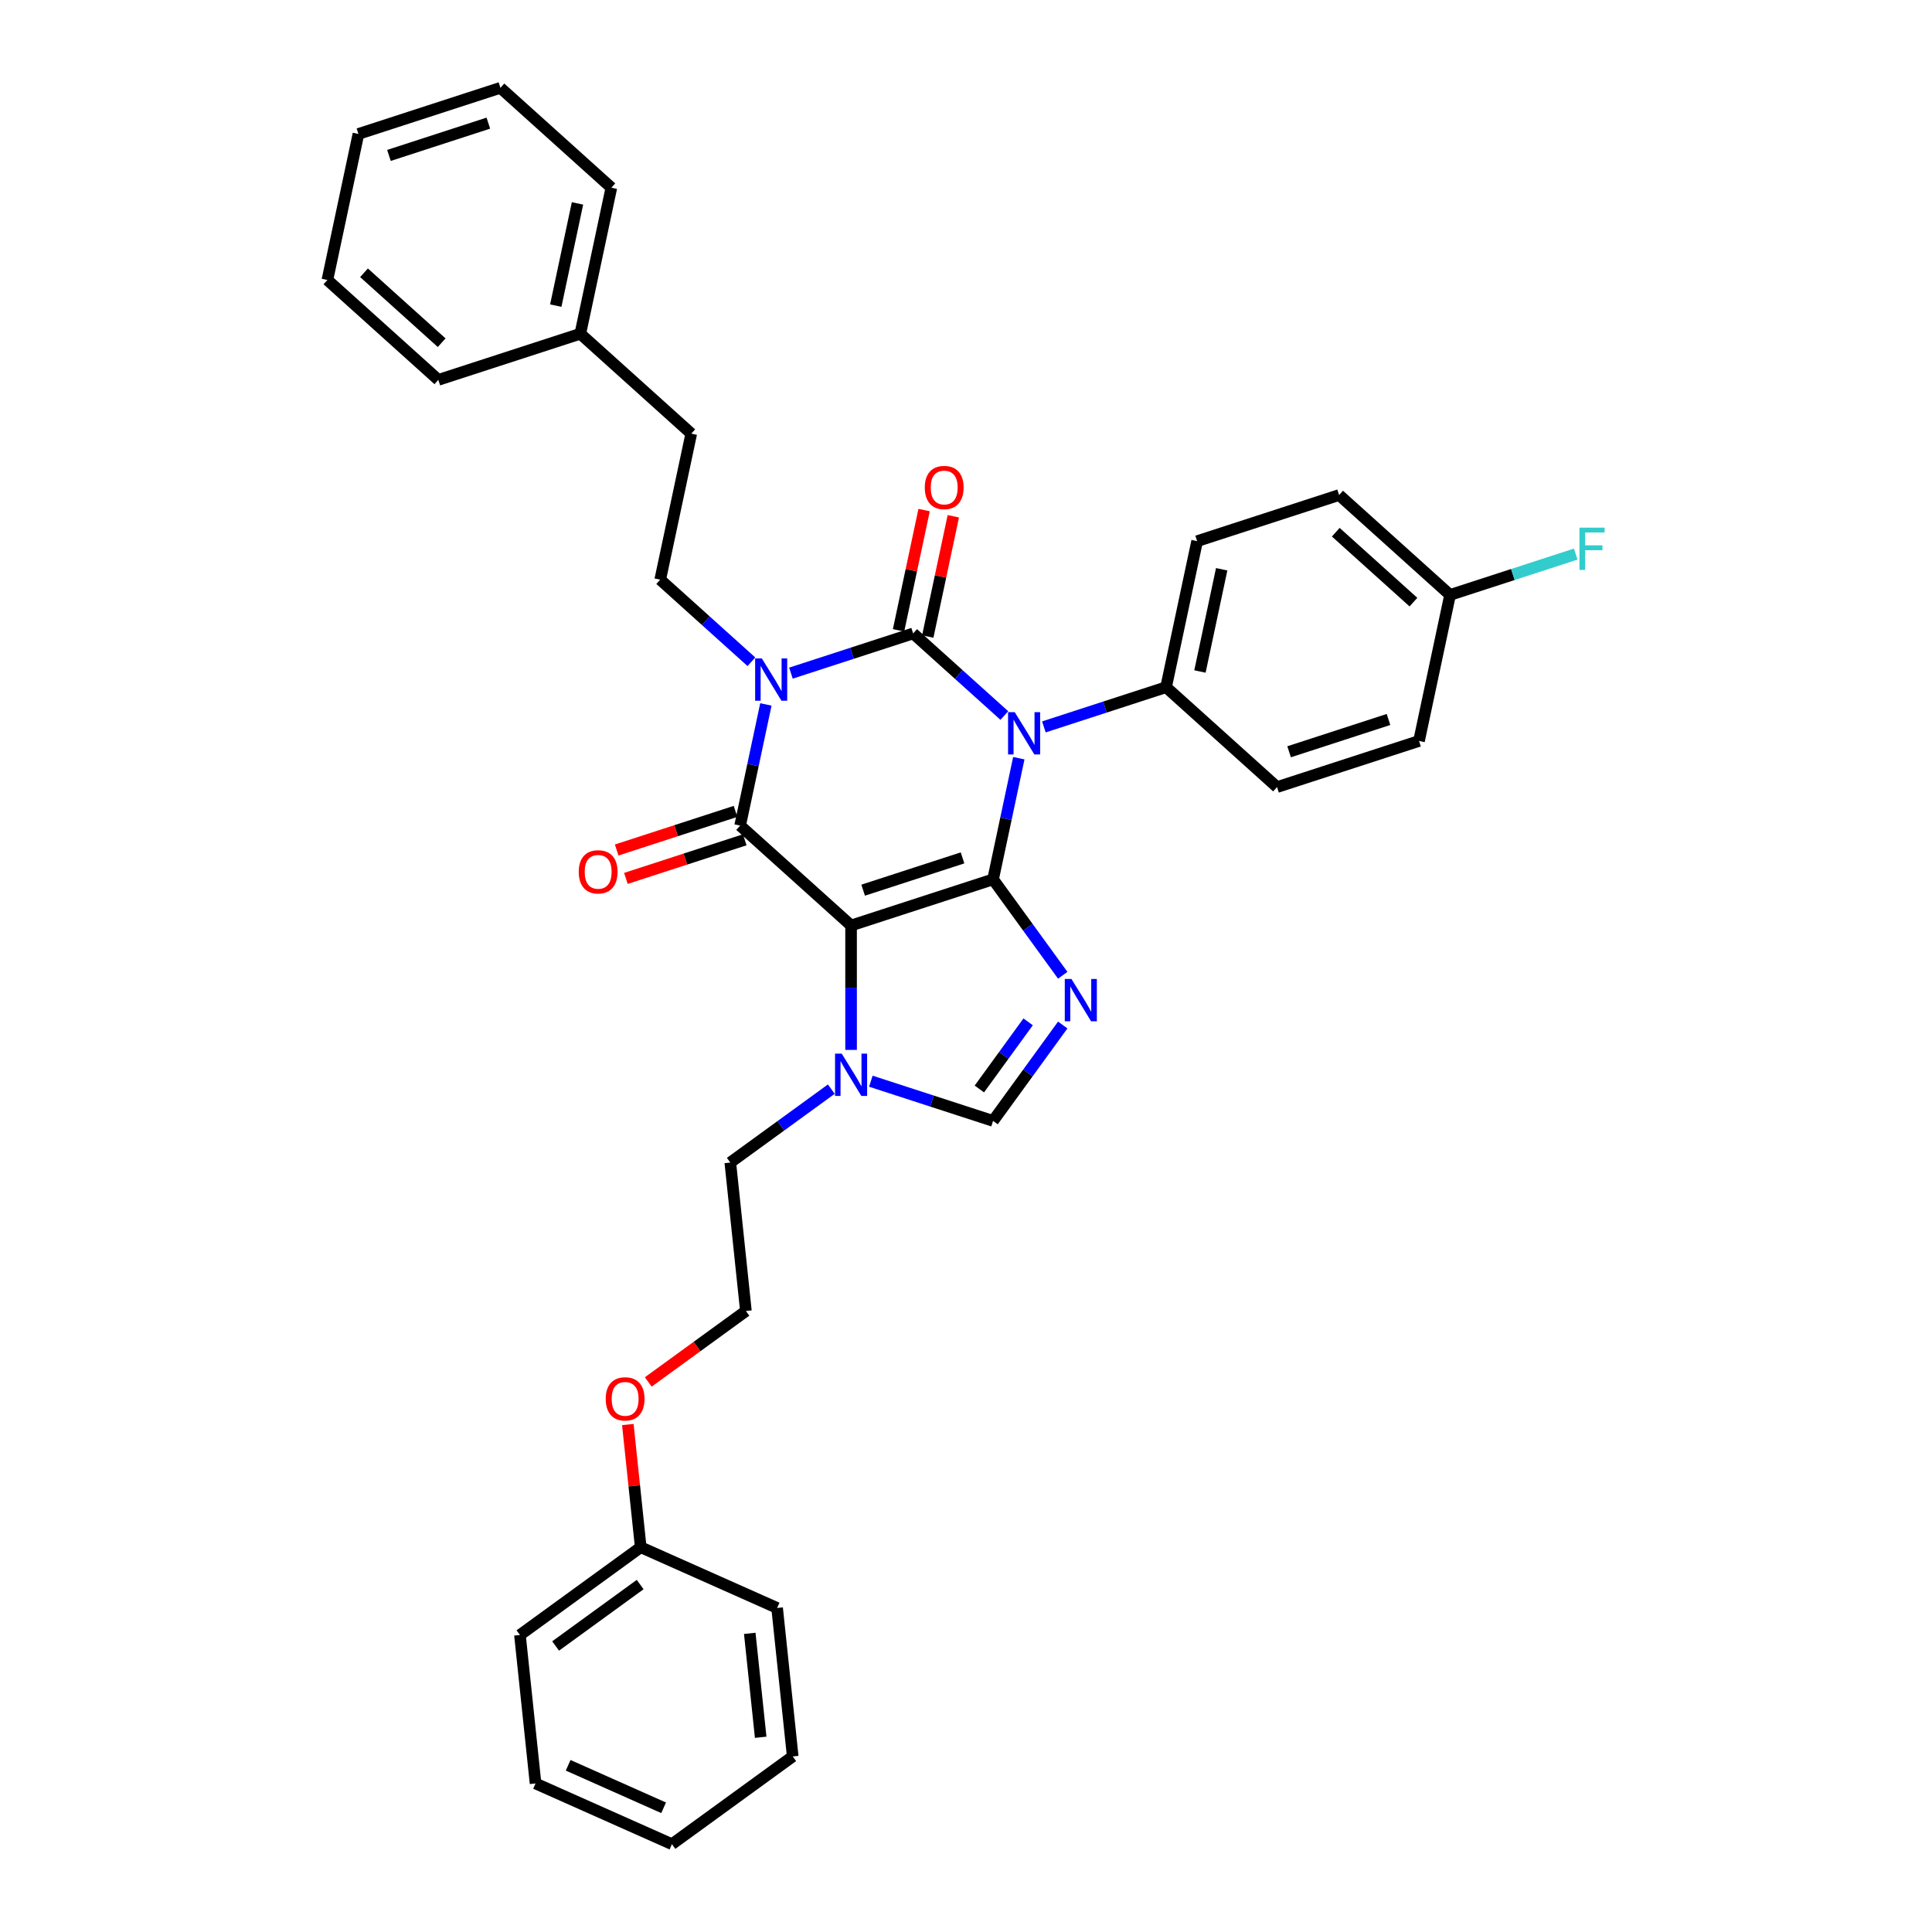 <?xml version='1.0' encoding='iso-8859-1'?>
<svg version='1.1' baseProfile='full'
              xmlns='http://www.w3.org/2000/svg'
                      xmlns:rdkit='http://www.rdkit.org/xml'
                      xmlns:xlink='http://www.w3.org/1999/xlink'
                  xml:space='preserve'
width='1000px' height='1000px' viewBox='0 0 1000 1000'>
<!-- END OF HEADER -->
<rect style='opacity:1.0;fill:#FFFFFF;stroke:none' width='1000' height='1000' x='0' y='0'> </rect>
<path class='bond-0' d='M 409.388,348.417 L 441.018,338.14' style='fill:none;fill-rule:evenodd;stroke:#0000FF;stroke-width:6px;stroke-linecap:butt;stroke-linejoin:miter;stroke-opacity:1' />
<path class='bond-0' d='M 441.018,338.14 L 472.648,327.863' style='fill:none;fill-rule:evenodd;stroke:#000000;stroke-width:6px;stroke-linecap:butt;stroke-linejoin:miter;stroke-opacity:1' />
<path class='bond-1' d='M 396.42,364.615 L 389.755,395.971' style='fill:none;fill-rule:evenodd;stroke:#0000FF;stroke-width:6px;stroke-linecap:butt;stroke-linejoin:miter;stroke-opacity:1' />
<path class='bond-1' d='M 389.755,395.971 L 383.091,427.326' style='fill:none;fill-rule:evenodd;stroke:#000000;stroke-width:6px;stroke-linecap:butt;stroke-linejoin:miter;stroke-opacity:1' />
<path class='bond-2' d='M 388.926,342.53 L 365.328,321.283' style='fill:none;fill-rule:evenodd;stroke:#0000FF;stroke-width:6px;stroke-linecap:butt;stroke-linejoin:miter;stroke-opacity:1' />
<path class='bond-2' d='M 365.328,321.283 L 341.731,300.036' style='fill:none;fill-rule:evenodd;stroke:#000000;stroke-width:6px;stroke-linecap:butt;stroke-linejoin:miter;stroke-opacity:1' />
<path class='bond-3' d='M 472.648,327.863 L 496.245,349.11' style='fill:none;fill-rule:evenodd;stroke:#000000;stroke-width:6px;stroke-linecap:butt;stroke-linejoin:miter;stroke-opacity:1' />
<path class='bond-3' d='M 496.245,349.11 L 519.842,370.357' style='fill:none;fill-rule:evenodd;stroke:#0000FF;stroke-width:6px;stroke-linecap:butt;stroke-linejoin:miter;stroke-opacity:1' />
<path class='bond-4' d='M 480.206,329.469 L 486.822,298.346' style='fill:none;fill-rule:evenodd;stroke:#000000;stroke-width:6px;stroke-linecap:butt;stroke-linejoin:miter;stroke-opacity:1' />
<path class='bond-4' d='M 486.822,298.346 L 493.437,267.222' style='fill:none;fill-rule:evenodd;stroke:#FF0000;stroke-width:6px;stroke-linecap:butt;stroke-linejoin:miter;stroke-opacity:1' />
<path class='bond-4' d='M 465.089,326.256 L 471.705,295.133' style='fill:none;fill-rule:evenodd;stroke:#000000;stroke-width:6px;stroke-linecap:butt;stroke-linejoin:miter;stroke-opacity:1' />
<path class='bond-4' d='M 471.705,295.133 L 478.32,264.009' style='fill:none;fill-rule:evenodd;stroke:#FF0000;stroke-width:6px;stroke-linecap:butt;stroke-linejoin:miter;stroke-opacity:1' />
<path class='bond-5' d='M 540.304,376.245 L 571.934,365.967' style='fill:none;fill-rule:evenodd;stroke:#0000FF;stroke-width:6px;stroke-linecap:butt;stroke-linejoin:miter;stroke-opacity:1' />
<path class='bond-5' d='M 571.934,365.967 L 603.564,355.69' style='fill:none;fill-rule:evenodd;stroke:#000000;stroke-width:6px;stroke-linecap:butt;stroke-linejoin:miter;stroke-opacity:1' />
<path class='bond-6' d='M 527.337,392.442 L 520.672,423.798' style='fill:none;fill-rule:evenodd;stroke:#0000FF;stroke-width:6px;stroke-linecap:butt;stroke-linejoin:miter;stroke-opacity:1' />
<path class='bond-6' d='M 520.672,423.798 L 514.007,455.153' style='fill:none;fill-rule:evenodd;stroke:#000000;stroke-width:6px;stroke-linecap:butt;stroke-linejoin:miter;stroke-opacity:1' />
<path class='bond-7' d='M 383.091,427.326 L 440.516,479.032' style='fill:none;fill-rule:evenodd;stroke:#000000;stroke-width:6px;stroke-linecap:butt;stroke-linejoin:miter;stroke-opacity:1' />
<path class='bond-8' d='M 380.703,419.977 L 349.946,429.971' style='fill:none;fill-rule:evenodd;stroke:#000000;stroke-width:6px;stroke-linecap:butt;stroke-linejoin:miter;stroke-opacity:1' />
<path class='bond-8' d='M 349.946,429.971 L 319.189,439.964' style='fill:none;fill-rule:evenodd;stroke:#FF0000;stroke-width:6px;stroke-linecap:butt;stroke-linejoin:miter;stroke-opacity:1' />
<path class='bond-8' d='M 385.478,434.675 L 354.721,444.669' style='fill:none;fill-rule:evenodd;stroke:#000000;stroke-width:6px;stroke-linecap:butt;stroke-linejoin:miter;stroke-opacity:1' />
<path class='bond-8' d='M 354.721,444.669 L 323.964,454.662' style='fill:none;fill-rule:evenodd;stroke:#FF0000;stroke-width:6px;stroke-linecap:butt;stroke-linejoin:miter;stroke-opacity:1' />
<path class='bond-9' d='M 324.964,737.333 L 328.302,769.089' style='fill:none;fill-rule:evenodd;stroke:#FF0000;stroke-width:6px;stroke-linecap:butt;stroke-linejoin:miter;stroke-opacity:1' />
<path class='bond-9' d='M 328.302,769.089 L 331.639,800.846' style='fill:none;fill-rule:evenodd;stroke:#000000;stroke-width:6px;stroke-linecap:butt;stroke-linejoin:miter;stroke-opacity:1' />
<path class='bond-10' d='M 335.54,715.294 L 360.809,696.935' style='fill:none;fill-rule:evenodd;stroke:#FF0000;stroke-width:6px;stroke-linecap:butt;stroke-linejoin:miter;stroke-opacity:1' />
<path class='bond-10' d='M 360.809,696.935 L 386.078,678.575' style='fill:none;fill-rule:evenodd;stroke:#000000;stroke-width:6px;stroke-linecap:butt;stroke-linejoin:miter;stroke-opacity:1' />
<path class='bond-11' d='M 440.516,479.032 L 514.007,455.153' style='fill:none;fill-rule:evenodd;stroke:#000000;stroke-width:6px;stroke-linecap:butt;stroke-linejoin:miter;stroke-opacity:1' />
<path class='bond-11' d='M 446.764,460.752 L 498.208,444.037' style='fill:none;fill-rule:evenodd;stroke:#000000;stroke-width:6px;stroke-linecap:butt;stroke-linejoin:miter;stroke-opacity:1' />
<path class='bond-12' d='M 440.516,479.032 L 440.516,511.232' style='fill:none;fill-rule:evenodd;stroke:#000000;stroke-width:6px;stroke-linecap:butt;stroke-linejoin:miter;stroke-opacity:1' />
<path class='bond-12' d='M 440.516,511.232 L 440.516,543.432' style='fill:none;fill-rule:evenodd;stroke:#0000FF;stroke-width:6px;stroke-linecap:butt;stroke-linejoin:miter;stroke-opacity:1' />
<path class='bond-13' d='M 514.007,455.153 L 532.04,479.974' style='fill:none;fill-rule:evenodd;stroke:#000000;stroke-width:6px;stroke-linecap:butt;stroke-linejoin:miter;stroke-opacity:1' />
<path class='bond-13' d='M 532.04,479.974 L 550.074,504.795' style='fill:none;fill-rule:evenodd;stroke:#0000FF;stroke-width:6px;stroke-linecap:butt;stroke-linejoin:miter;stroke-opacity:1' />
<path class='bond-14' d='M 550.074,530.543 L 532.04,555.363' style='fill:none;fill-rule:evenodd;stroke:#0000FF;stroke-width:6px;stroke-linecap:butt;stroke-linejoin:miter;stroke-opacity:1' />
<path class='bond-14' d='M 532.04,555.363 L 514.007,580.184' style='fill:none;fill-rule:evenodd;stroke:#000000;stroke-width:6px;stroke-linecap:butt;stroke-linejoin:miter;stroke-opacity:1' />
<path class='bond-14' d='M 532.161,528.905 L 519.537,546.279' style='fill:none;fill-rule:evenodd;stroke:#0000FF;stroke-width:6px;stroke-linecap:butt;stroke-linejoin:miter;stroke-opacity:1' />
<path class='bond-14' d='M 519.537,546.279 L 506.914,563.654' style='fill:none;fill-rule:evenodd;stroke:#000000;stroke-width:6px;stroke-linecap:butt;stroke-linejoin:miter;stroke-opacity:1' />
<path class='bond-15' d='M 514.007,580.184 L 482.377,569.907' style='fill:none;fill-rule:evenodd;stroke:#000000;stroke-width:6px;stroke-linecap:butt;stroke-linejoin:miter;stroke-opacity:1' />
<path class='bond-15' d='M 482.377,569.907 L 450.747,559.63' style='fill:none;fill-rule:evenodd;stroke:#0000FF;stroke-width:6px;stroke-linecap:butt;stroke-linejoin:miter;stroke-opacity:1' />
<path class='bond-16' d='M 430.285,563.739 L 404.143,582.732' style='fill:none;fill-rule:evenodd;stroke:#0000FF;stroke-width:6px;stroke-linecap:butt;stroke-linejoin:miter;stroke-opacity:1' />
<path class='bond-16' d='M 404.143,582.732 L 378,601.726' style='fill:none;fill-rule:evenodd;stroke:#000000;stroke-width:6px;stroke-linecap:butt;stroke-linejoin:miter;stroke-opacity:1' />
<path class='bond-17' d='M 331.639,800.846 L 269.124,846.266' style='fill:none;fill-rule:evenodd;stroke:#000000;stroke-width:6px;stroke-linecap:butt;stroke-linejoin:miter;stroke-opacity:1' />
<path class='bond-17' d='M 331.346,820.162 L 287.585,851.956' style='fill:none;fill-rule:evenodd;stroke:#000000;stroke-width:6px;stroke-linecap:butt;stroke-linejoin:miter;stroke-opacity:1' />
<path class='bond-18' d='M 331.639,800.846 L 402.232,832.275' style='fill:none;fill-rule:evenodd;stroke:#000000;stroke-width:6px;stroke-linecap:butt;stroke-linejoin:miter;stroke-opacity:1' />
<path class='bond-19' d='M 269.124,846.266 L 277.201,923.116' style='fill:none;fill-rule:evenodd;stroke:#000000;stroke-width:6px;stroke-linecap:butt;stroke-linejoin:miter;stroke-opacity:1' />
<path class='bond-20' d='M 300.372,172.745 L 357.797,224.451' style='fill:none;fill-rule:evenodd;stroke:#000000;stroke-width:6px;stroke-linecap:butt;stroke-linejoin:miter;stroke-opacity:1' />
<path class='bond-21' d='M 300.372,172.745 L 316.438,97.16' style='fill:none;fill-rule:evenodd;stroke:#000000;stroke-width:6px;stroke-linecap:butt;stroke-linejoin:miter;stroke-opacity:1' />
<path class='bond-21' d='M 287.665,158.194 L 298.911,105.285' style='fill:none;fill-rule:evenodd;stroke:#000000;stroke-width:6px;stroke-linecap:butt;stroke-linejoin:miter;stroke-opacity:1' />
<path class='bond-22' d='M 300.372,172.745 L 226.881,196.624' style='fill:none;fill-rule:evenodd;stroke:#000000;stroke-width:6px;stroke-linecap:butt;stroke-linejoin:miter;stroke-opacity:1' />
<path class='bond-23' d='M 341.731,300.036 L 357.797,224.451' style='fill:none;fill-rule:evenodd;stroke:#000000;stroke-width:6px;stroke-linecap:butt;stroke-linejoin:miter;stroke-opacity:1' />
<path class='bond-24' d='M 734.481,383.517 L 660.989,407.396' style='fill:none;fill-rule:evenodd;stroke:#000000;stroke-width:6px;stroke-linecap:butt;stroke-linejoin:miter;stroke-opacity:1' />
<path class='bond-24' d='M 718.681,372.401 L 667.237,389.116' style='fill:none;fill-rule:evenodd;stroke:#000000;stroke-width:6px;stroke-linecap:butt;stroke-linejoin:miter;stroke-opacity:1' />
<path class='bond-25' d='M 734.481,383.517 L 750.547,307.932' style='fill:none;fill-rule:evenodd;stroke:#000000;stroke-width:6px;stroke-linecap:butt;stroke-linejoin:miter;stroke-opacity:1' />
<path class='bond-26' d='M 660.989,407.396 L 603.564,355.69' style='fill:none;fill-rule:evenodd;stroke:#000000;stroke-width:6px;stroke-linecap:butt;stroke-linejoin:miter;stroke-opacity:1' />
<path class='bond-27' d='M 603.564,355.69 L 619.63,280.105' style='fill:none;fill-rule:evenodd;stroke:#000000;stroke-width:6px;stroke-linecap:butt;stroke-linejoin:miter;stroke-opacity:1' />
<path class='bond-27' d='M 621.091,347.566 L 632.337,294.656' style='fill:none;fill-rule:evenodd;stroke:#000000;stroke-width:6px;stroke-linecap:butt;stroke-linejoin:miter;stroke-opacity:1' />
<path class='bond-28' d='M 750.547,307.932 L 693.122,256.227' style='fill:none;fill-rule:evenodd;stroke:#000000;stroke-width:6px;stroke-linecap:butt;stroke-linejoin:miter;stroke-opacity:1' />
<path class='bond-28' d='M 731.592,311.662 L 691.394,275.468' style='fill:none;fill-rule:evenodd;stroke:#000000;stroke-width:6px;stroke-linecap:butt;stroke-linejoin:miter;stroke-opacity:1' />
<path class='bond-29' d='M 750.547,307.932 L 783.073,297.364' style='fill:none;fill-rule:evenodd;stroke:#000000;stroke-width:6px;stroke-linecap:butt;stroke-linejoin:miter;stroke-opacity:1' />
<path class='bond-29' d='M 783.073,297.364 L 815.6,286.795' style='fill:none;fill-rule:evenodd;stroke:#33CCCC;stroke-width:6px;stroke-linecap:butt;stroke-linejoin:miter;stroke-opacity:1' />
<path class='bond-30' d='M 693.122,256.227 L 619.63,280.105' style='fill:none;fill-rule:evenodd;stroke:#000000;stroke-width:6px;stroke-linecap:butt;stroke-linejoin:miter;stroke-opacity:1' />
<path class='bond-31' d='M 316.438,97.16 L 259.013,45.455' style='fill:none;fill-rule:evenodd;stroke:#000000;stroke-width:6px;stroke-linecap:butt;stroke-linejoin:miter;stroke-opacity:1' />
<path class='bond-32' d='M 226.881,196.624 L 169.456,144.918' style='fill:none;fill-rule:evenodd;stroke:#000000;stroke-width:6px;stroke-linecap:butt;stroke-linejoin:miter;stroke-opacity:1' />
<path class='bond-32' d='M 228.608,177.383 L 188.411,141.189' style='fill:none;fill-rule:evenodd;stroke:#000000;stroke-width:6px;stroke-linecap:butt;stroke-linejoin:miter;stroke-opacity:1' />
<path class='bond-33' d='M 259.013,45.455 L 185.522,69.333' style='fill:none;fill-rule:evenodd;stroke:#000000;stroke-width:6px;stroke-linecap:butt;stroke-linejoin:miter;stroke-opacity:1' />
<path class='bond-33' d='M 252.765,63.735 L 201.321,80.45' style='fill:none;fill-rule:evenodd;stroke:#000000;stroke-width:6px;stroke-linecap:butt;stroke-linejoin:miter;stroke-opacity:1' />
<path class='bond-34' d='M 169.456,144.918 L 185.522,69.333' style='fill:none;fill-rule:evenodd;stroke:#000000;stroke-width:6px;stroke-linecap:butt;stroke-linejoin:miter;stroke-opacity:1' />
<path class='bond-35' d='M 402.232,832.275 L 410.309,909.125' style='fill:none;fill-rule:evenodd;stroke:#000000;stroke-width:6px;stroke-linecap:butt;stroke-linejoin:miter;stroke-opacity:1' />
<path class='bond-35' d='M 388.074,845.418 L 393.728,899.213' style='fill:none;fill-rule:evenodd;stroke:#000000;stroke-width:6px;stroke-linecap:butt;stroke-linejoin:miter;stroke-opacity:1' />
<path class='bond-36' d='M 277.201,923.116 L 347.794,954.545' style='fill:none;fill-rule:evenodd;stroke:#000000;stroke-width:6px;stroke-linecap:butt;stroke-linejoin:miter;stroke-opacity:1' />
<path class='bond-36' d='M 294.076,913.712 L 343.491,935.712' style='fill:none;fill-rule:evenodd;stroke:#000000;stroke-width:6px;stroke-linecap:butt;stroke-linejoin:miter;stroke-opacity:1' />
<path class='bond-37' d='M 410.309,909.125 L 347.794,954.545' style='fill:none;fill-rule:evenodd;stroke:#000000;stroke-width:6px;stroke-linecap:butt;stroke-linejoin:miter;stroke-opacity:1' />
<path class='bond-38' d='M 386.078,678.575 L 378,601.726' style='fill:none;fill-rule:evenodd;stroke:#000000;stroke-width:6px;stroke-linecap:butt;stroke-linejoin:miter;stroke-opacity:1' />
<path  class='atom-0' d='M 394.319 340.8
L 401.49 352.391
Q 402.201 353.534, 403.345 355.605
Q 404.488 357.676, 404.55 357.8
L 404.55 340.8
L 407.456 340.8
L 407.456 362.683
L 404.457 362.683
L 396.761 350.011
Q 395.865 348.527, 394.906 346.827
Q 393.979 345.127, 393.701 344.602
L 393.701 362.683
L 390.857 362.683
L 390.857 340.8
L 394.319 340.8
' fill='#0000FF'/>
<path  class='atom-2' d='M 525.236 368.627
L 532.407 380.218
Q 533.118 381.361, 534.261 383.432
Q 535.405 385.503, 535.467 385.627
L 535.467 368.627
L 538.372 368.627
L 538.372 390.511
L 535.374 390.511
L 527.678 377.838
Q 526.781 376.354, 525.823 374.654
Q 524.896 372.954, 524.618 372.429
L 524.618 390.511
L 521.774 390.511
L 521.774 368.627
L 525.236 368.627
' fill='#0000FF'/>
<path  class='atom-4' d='M 299.554 451.267
Q 299.554 446.012, 302.15 443.076
Q 304.747 440.139, 309.599 440.139
Q 314.452 440.139, 317.048 443.076
Q 319.645 446.012, 319.645 451.267
Q 319.645 456.583, 317.017 459.612
Q 314.39 462.611, 309.599 462.611
Q 304.777 462.611, 302.15 459.612
Q 299.554 456.614, 299.554 451.267
M 309.599 460.138
Q 312.937 460.138, 314.73 457.912
Q 316.554 455.656, 316.554 451.267
Q 316.554 446.97, 314.73 444.807
Q 312.937 442.612, 309.599 442.612
Q 306.261 442.612, 304.437 444.776
Q 302.645 446.94, 302.645 451.267
Q 302.645 455.687, 304.437 457.912
Q 306.261 460.138, 309.599 460.138
' fill='#FF0000'/>
<path  class='atom-5' d='M 478.668 252.34
Q 478.668 247.085, 481.265 244.149
Q 483.861 241.213, 488.714 241.213
Q 493.567 241.213, 496.163 244.149
Q 498.759 247.085, 498.759 252.34
Q 498.759 257.656, 496.132 260.686
Q 493.505 263.684, 488.714 263.684
Q 483.892 263.684, 481.265 260.686
Q 478.668 257.687, 478.668 252.34
M 488.714 261.211
Q 492.052 261.211, 493.845 258.986
Q 495.668 256.729, 495.668 252.34
Q 495.668 248.044, 493.845 245.88
Q 492.052 243.685, 488.714 243.685
Q 485.376 243.685, 483.552 245.849
Q 481.759 248.013, 481.759 252.34
Q 481.759 256.76, 483.552 258.986
Q 485.376 261.211, 488.714 261.211
' fill='#FF0000'/>
<path  class='atom-6' d='M 313.517 724.057
Q 313.517 718.803, 316.113 715.866
Q 318.709 712.93, 323.562 712.93
Q 328.415 712.93, 331.011 715.866
Q 333.608 718.803, 333.608 724.057
Q 333.608 729.374, 330.98 732.403
Q 328.353 735.401, 323.562 735.401
Q 318.74 735.401, 316.113 732.403
Q 313.517 729.405, 313.517 724.057
M 323.562 732.928
Q 326.9 732.928, 328.693 730.703
Q 330.517 728.447, 330.517 724.057
Q 330.517 719.761, 328.693 717.597
Q 326.9 715.403, 323.562 715.403
Q 320.224 715.403, 318.4 717.566
Q 316.608 719.73, 316.608 724.057
Q 316.608 728.477, 318.4 730.703
Q 320.224 732.928, 323.562 732.928
' fill='#FF0000'/>
<path  class='atom-9' d='M 554.59 506.727
L 561.761 518.318
Q 562.472 519.462, 563.615 521.532
Q 564.759 523.603, 564.821 523.727
L 564.821 506.727
L 567.726 506.727
L 567.726 528.611
L 564.728 528.611
L 557.032 515.938
Q 556.135 514.454, 555.177 512.754
Q 554.25 511.054, 553.972 510.529
L 553.972 528.611
L 551.128 528.611
L 551.128 506.727
L 554.59 506.727
' fill='#0000FF'/>
<path  class='atom-11' d='M 435.678 545.364
L 442.849 556.955
Q 443.56 558.098, 444.704 560.169
Q 445.848 562.24, 445.909 562.364
L 445.909 545.364
L 448.815 545.364
L 448.815 567.247
L 445.817 567.247
L 438.12 554.575
Q 437.224 553.091, 436.266 551.391
Q 435.338 549.691, 435.06 549.165
L 435.06 567.247
L 432.217 567.247
L 432.217 545.364
L 435.678 545.364
' fill='#0000FF'/>
<path  class='atom-22' d='M 817.532 273.112
L 830.544 273.112
L 830.544 275.616
L 820.468 275.616
L 820.468 282.261
L 829.432 282.261
L 829.432 284.796
L 820.468 284.796
L 820.468 294.996
L 817.532 294.996
L 817.532 273.112
' fill='#33CCCC'/>
</svg>

